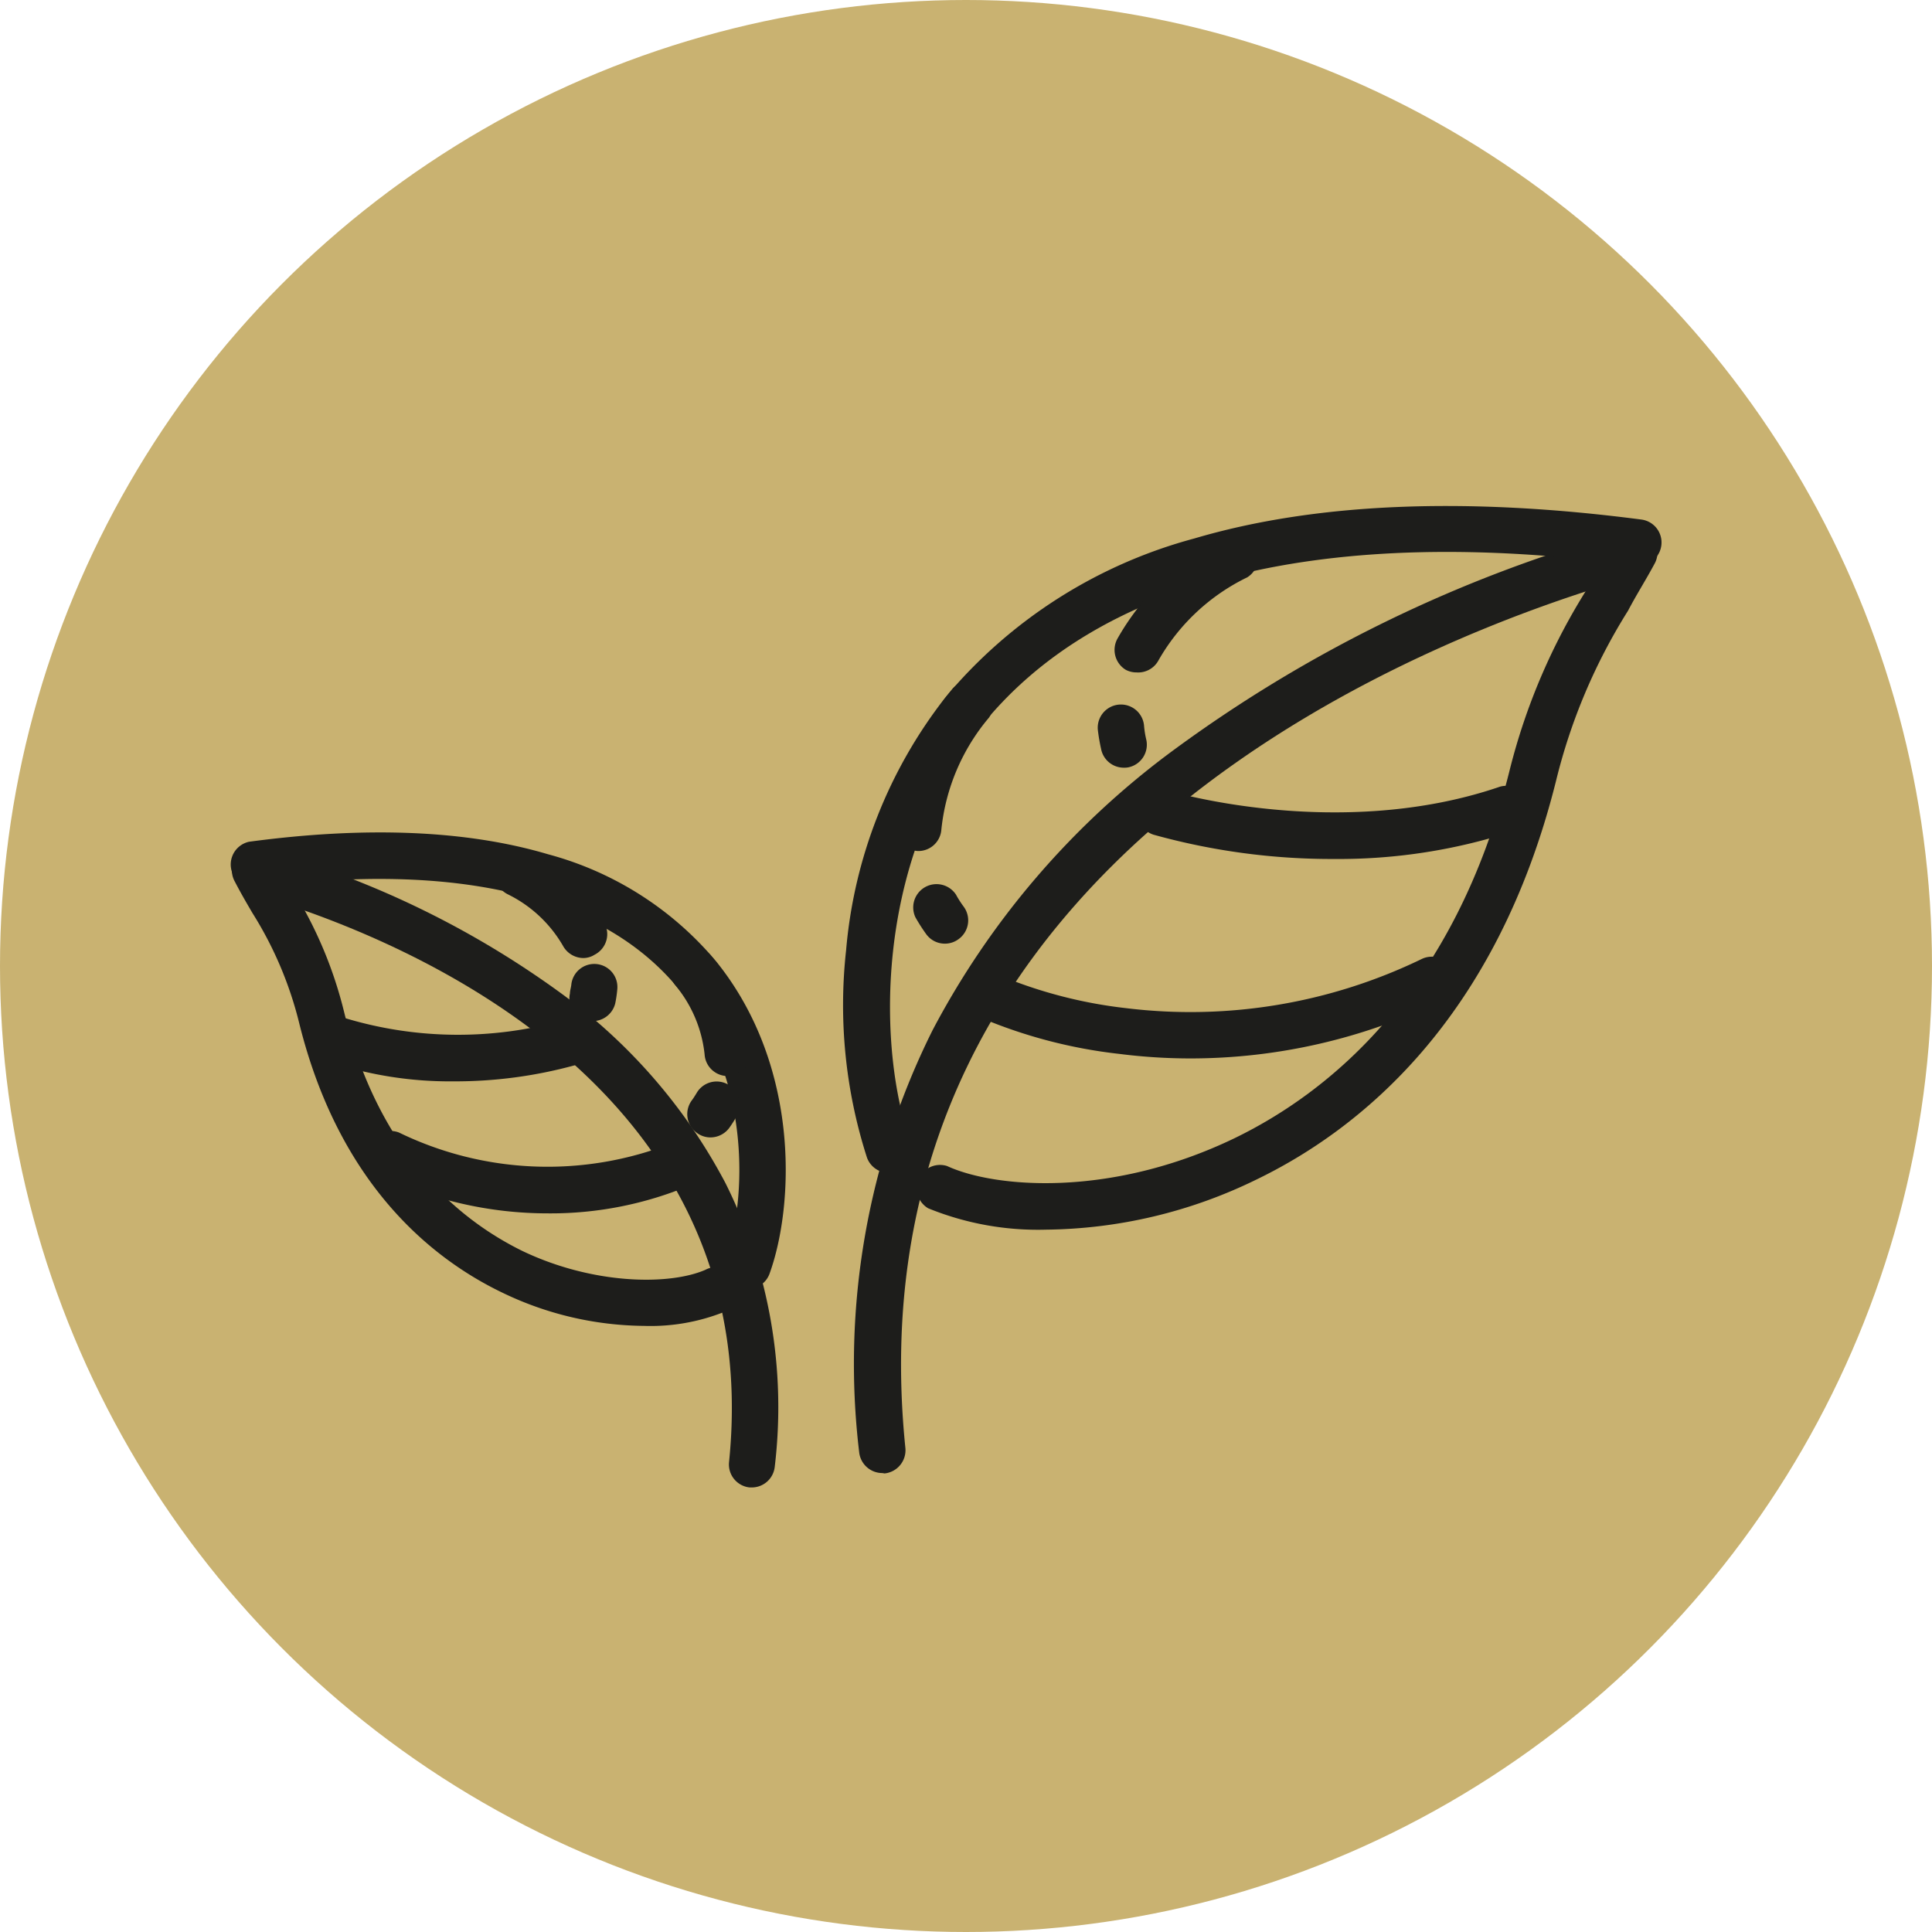 <svg xmlns="http://www.w3.org/2000/svg" viewBox="0 0 102 102"><defs><style>.cls-1{fill:#c9b271;}.cls-2{fill:#1d1d1b;}</style></defs><g id="Layer_2" data-name="Layer 2"><g id="Layer_1-2" data-name="Layer 1"><circle class="cls-1" cx="51" cy="51" r="51"></circle><path class="cls-2" d="M46.58,77.77a1.23,1.23,0,0,1-1.22-1.1,39.42,39.42,0,0,1,3.88-22.29A43.53,43.53,0,0,1,61.73,39.77,72.82,72.82,0,0,1,85.6,28.1a1.22,1.22,0,1,1,.67,2.35c-9.84,2.79-41.7,14.35-38.47,46a1.23,1.23,0,0,1-1.1,1.34Z"></path><path class="cls-2" d="M46.92,61.92a1.22,1.22,0,0,1-1.15-.81,26.29,26.29,0,0,1-1.1-10.94,25.14,25.14,0,0,1,5.25-13.36,25.84,25.84,0,0,1,13.13-8.38c6.4-1.89,14.34-2.21,23.61-1a1.22,1.22,0,0,1-.32,2.42c-16.35-2.2-28.28.73-34.51,8.46C46,45.65,46.4,55.67,48.07,60.28a1.21,1.21,0,0,1-.73,1.56A1.25,1.25,0,0,1,46.92,61.92Z"></path><path class="cls-2" d="M55.22,64.92A15.36,15.36,0,0,1,49,63.79a1.23,1.23,0,0,1,1-2.23c2.49,1.15,8.59,1.7,15.16-1.46,5-2.42,11.65-7.77,14.55-19.47A32.86,32.86,0,0,1,83.85,31c.47-.8.91-1.57,1.35-2.41a1.22,1.22,0,0,1,1.65-.52,1.24,1.24,0,0,1,.52,1.66c-.47.88-1,1.71-1.41,2.5a30.45,30.45,0,0,0-3.81,9C79,53.84,71.79,59.65,66.28,62.3A25.82,25.82,0,0,1,55.22,64.92Z"></path><path class="cls-2" d="M62.85,55.88a29.85,29.85,0,0,1-3.76-.24,26.28,26.28,0,0,1-7.36-1.93,1.22,1.22,0,1,1,1.05-2.21,24.54,24.54,0,0,0,6.71,1.73,28,28,0,0,0,15.57-2.6,1.22,1.22,0,0,1,1.06,2.2A30.43,30.43,0,0,1,62.85,55.88Z"></path><path class="cls-2" d="M70.43,45.35a35.12,35.12,0,0,1-9.52-1.28,1.23,1.23,0,0,1-.81-1.53,1.24,1.24,0,0,1,1.53-.81c.14.05,9.09,2.71,17.57-.2A1.23,1.23,0,0,1,80,43.85,29.66,29.66,0,0,1,70.43,45.35Z"></path><path class="cls-2" d="M60,35.5a1.2,1.2,0,0,1-.57-.14A1.23,1.23,0,0,1,59,33.71a13.44,13.44,0,0,1,5.73-5.41,1.23,1.23,0,0,1,1.12,2.18,10.83,10.83,0,0,0-4.68,4.37A1.22,1.22,0,0,1,60,35.5Z"></path><path class="cls-2" d="M59.32,40.53a1.22,1.22,0,0,1-1.19-1,9.56,9.56,0,0,1-.17-1,1.22,1.22,0,1,1,2.44-.22,4.88,4.88,0,0,0,.12.75,1.22,1.22,0,0,1-.94,1.45A1.15,1.15,0,0,1,59.32,40.53Z"></path><path class="cls-2" d="M48.52,44.93h-.08a1.24,1.24,0,0,1-1.14-1.31,13.46,13.46,0,0,1,3-7.27,1.23,1.23,0,0,1,1.91,1.54,10.89,10.89,0,0,0-2.51,5.9A1.22,1.22,0,0,1,48.52,44.93Z"></path><path class="cls-2" d="M49.9,49.82a1.21,1.21,0,0,1-1-.5,9.53,9.53,0,0,1-.57-.89,1.23,1.23,0,0,1,2.14-1.2,5.35,5.35,0,0,0,.41.64,1.22,1.22,0,0,1-.27,1.71A1.2,1.2,0,0,1,49.9,49.82Z"></path><path class="cls-2" d="M39.71,78.53h-.13a1.22,1.22,0,0,1-1.09-1.34c2.1-20.58-18.71-28.13-25.14-30A1.23,1.23,0,0,1,14,44.87a48.8,48.8,0,0,1,15.92,7.79,29.25,29.25,0,0,1,8.38,9.8,26.47,26.47,0,0,1,2.6,15A1.22,1.22,0,0,1,39.71,78.53Z"></path><path class="cls-2" d="M39.48,68.05a1.25,1.25,0,0,1-.42-.08,1.23,1.23,0,0,1-.73-1.57c1.07-3,1.37-9.4-2.42-14.09-4-5-11.78-6.87-22.43-5.44a1.23,1.23,0,0,1-.33-2.43c6.19-.83,11.5-.61,15.78.66a17.47,17.47,0,0,1,8.89,5.67c4.44,5.52,4.11,12.87,2.81,16.47A1.22,1.22,0,0,1,39.48,68.05Z"></path><path class="cls-2" d="M34,70a17.49,17.49,0,0,1-7.49-1.76c-3.72-1.79-8.6-5.71-10.71-14.21a19.77,19.77,0,0,0-2.48-5.84c-.31-.53-.63-1.08-.94-1.68a1.22,1.22,0,1,1,2.17-1.13c.29.55.58,1.05.89,1.58a22.16,22.16,0,0,1,2.73,6.48c1.88,7.58,6.15,11,9.4,12.6,3.73,1.79,7.77,1.83,9.67,1a1.22,1.22,0,1,1,1,2.22A10.49,10.49,0,0,1,34,70Z"></path><path class="cls-2" d="M28.93,64.06A20.36,20.36,0,0,1,20,62a1.23,1.23,0,0,1,1.06-2.21,17.93,17.93,0,0,0,14.37.58,1.22,1.22,0,0,1,1,2.21A19,19,0,0,1,28.93,64.06Z"></path><path class="cls-2" d="M23.93,57.09a20.13,20.13,0,0,1-6.45-1,1.23,1.23,0,0,1,.8-2.32,20.66,20.66,0,0,0,11.35.13,1.22,1.22,0,0,1,.72,2.34A23.9,23.9,0,0,1,23.93,57.09Z"></path><path class="cls-2" d="M30.81,50.58a1.24,1.24,0,0,1-1.09-.65,6.85,6.85,0,0,0-2.92-2.72A1.22,1.22,0,1,1,27.92,45a9.21,9.21,0,0,1,4,3.75,1.22,1.22,0,0,1-.52,1.65A1.14,1.14,0,0,1,30.81,50.58Z"></path><path class="cls-2" d="M31.28,53.91l-.26,0a1.22,1.22,0,0,1-.93-1.46c0-.14.05-.29.07-.44a1.22,1.22,0,1,1,2.43.22,6.46,6.46,0,0,1-.11.75A1.23,1.23,0,0,1,31.28,53.91Z"></path><path class="cls-2" d="M38.42,56.81a1.22,1.22,0,0,1-1.22-1.14A6.83,6.83,0,0,0,35.64,52a1.22,1.22,0,1,1,1.9-1.54,9.28,9.28,0,0,1,2.1,5,1.21,1.21,0,0,1-1.14,1.3Z"></path><path class="cls-2" d="M37.51,60.05a1.2,1.2,0,0,1-.72-.24,1.22,1.22,0,0,1-.27-1.71c.09-.12.17-.25.25-.38a1.22,1.22,0,1,1,2.13,1.2,6.73,6.73,0,0,1-.4.63A1.24,1.24,0,0,1,37.51,60.05Z"></path></g></g></svg>